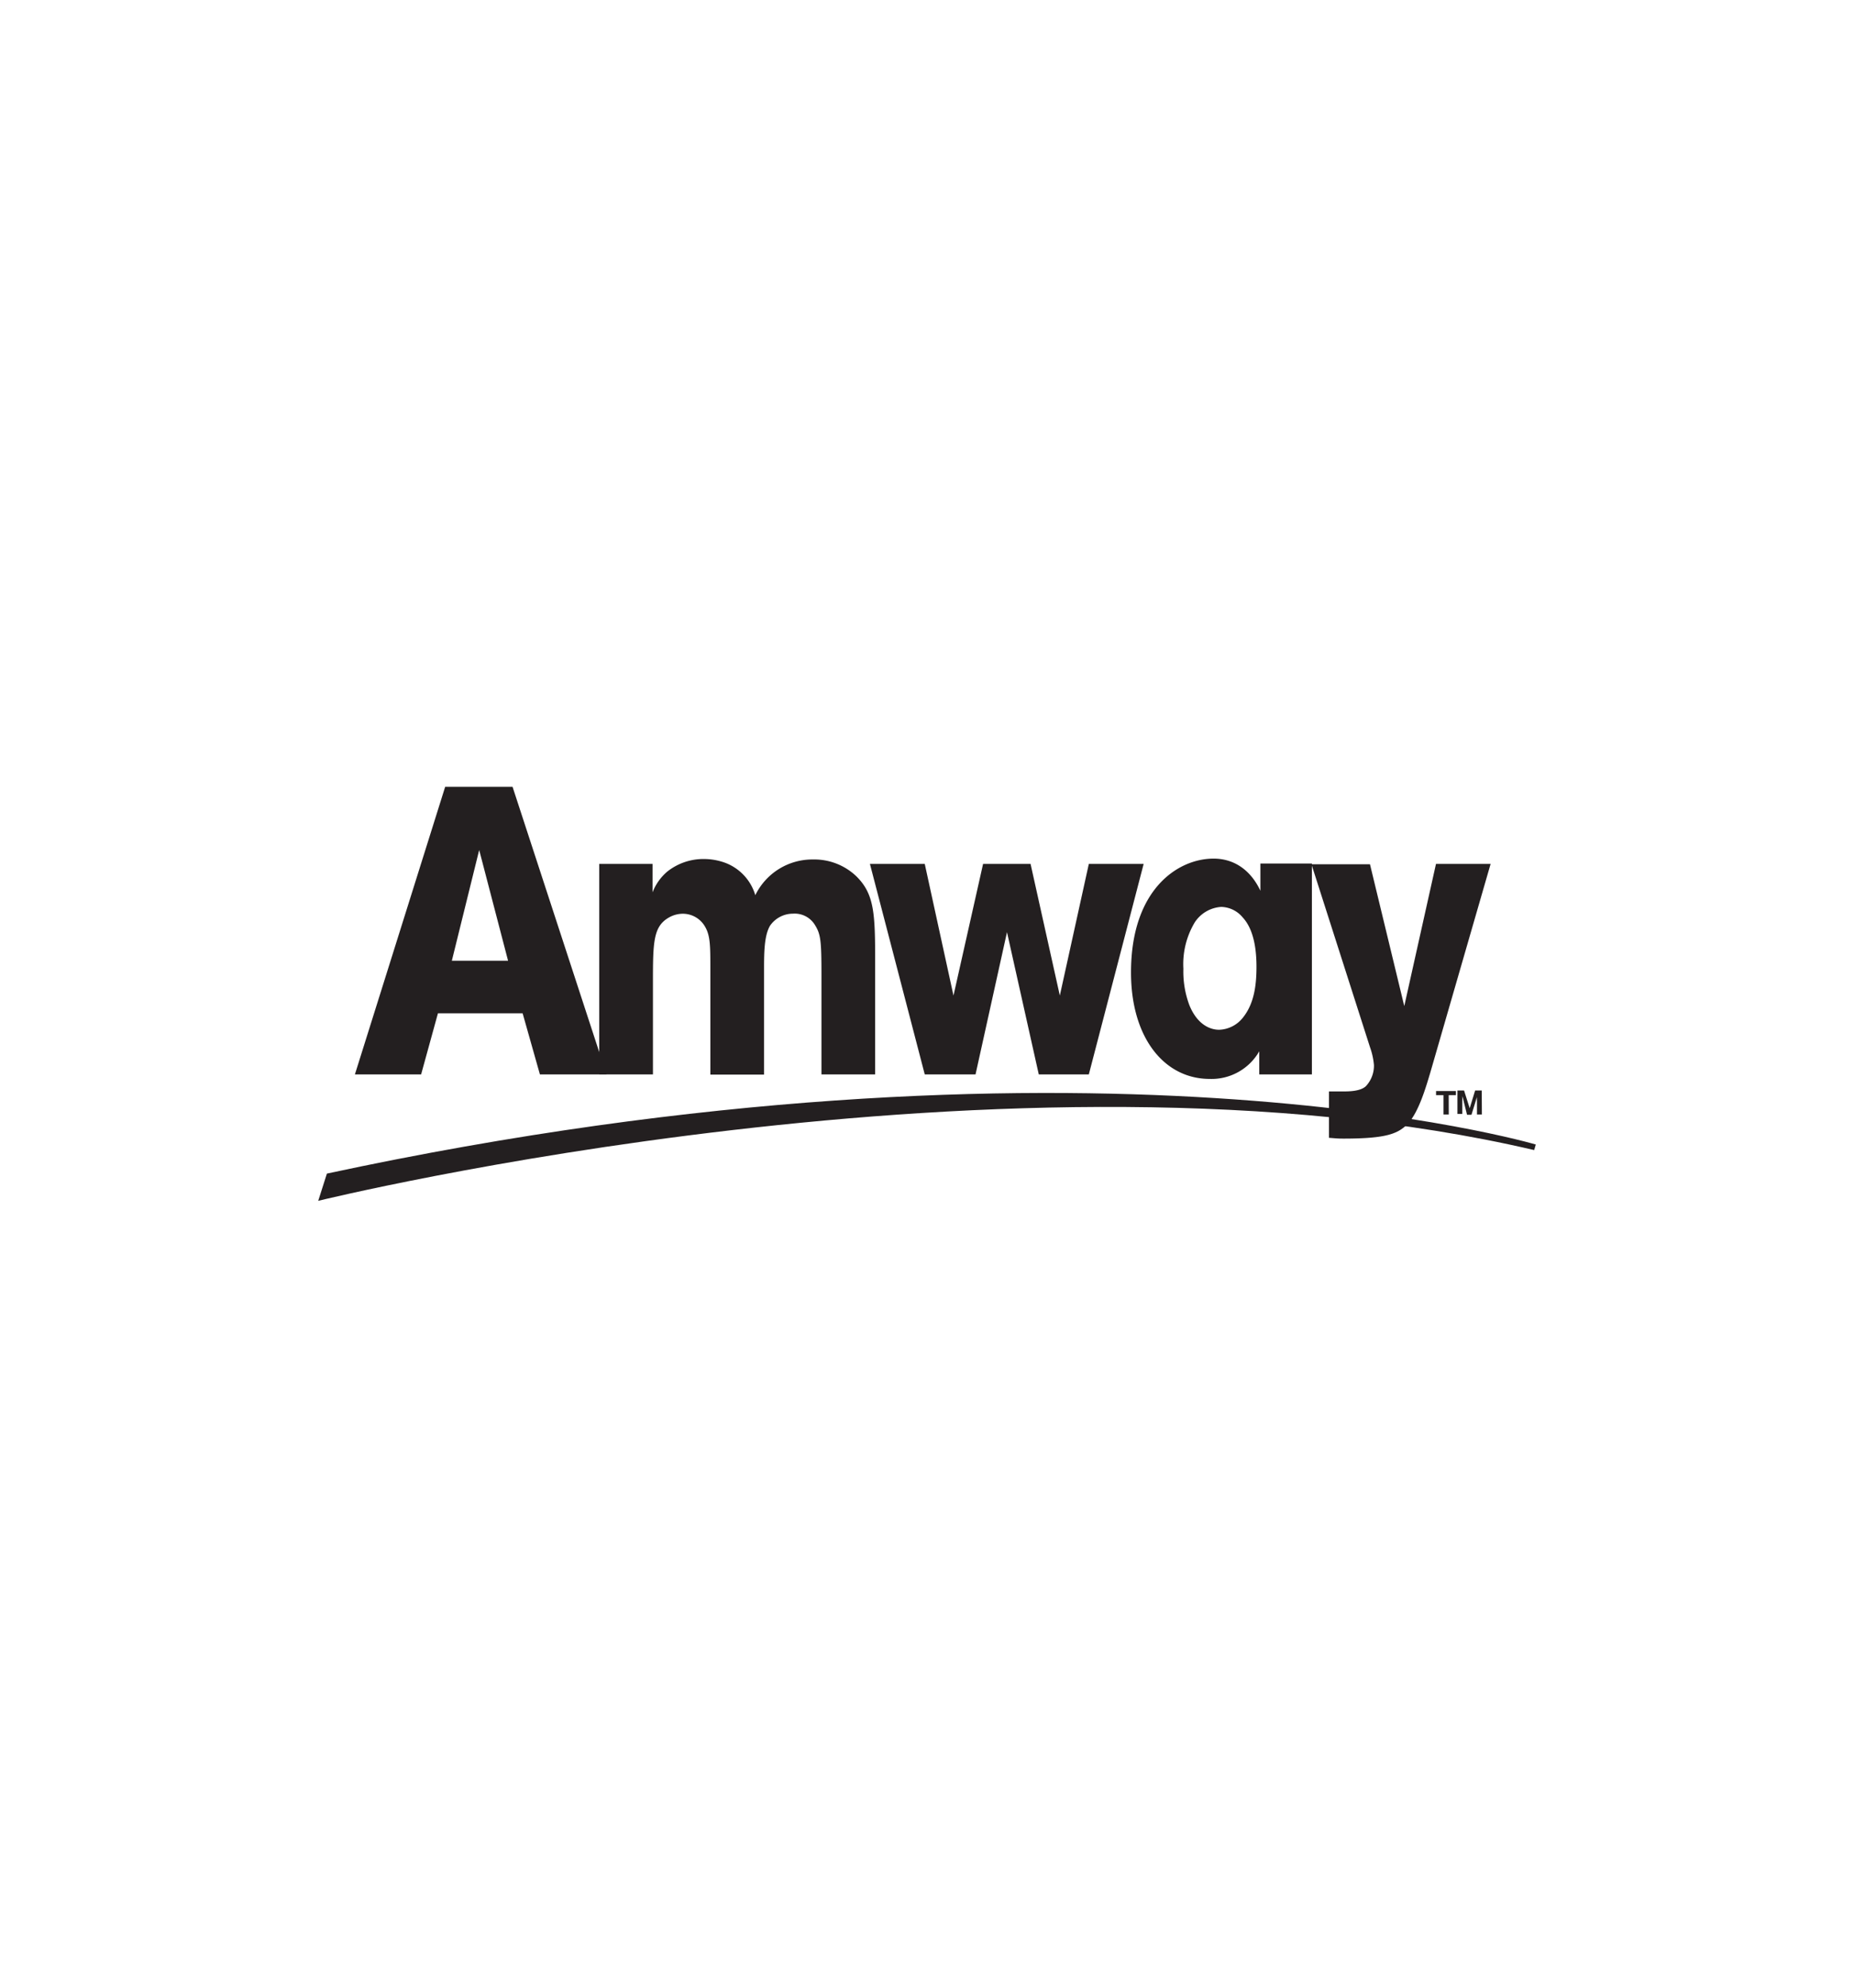 <svg id="Layer_1" data-name="Layer 1" xmlns="http://www.w3.org/2000/svg" viewBox="0 0 280 300"><defs><style>.cls-1{fill:#231f20;}</style></defs><title>amway logo</title><path class="cls-1" d="M48.06,181.24s105.49-25.91,183.64-7.66l.24-.84s-68.19-20.14-182.57,4.39Z"/><path class="cls-1" d="M98.55,130.39v4.29a7.82,7.82,0,0,1,2.21-3.12,8.79,8.79,0,0,1,5.58-1.91,9.43,9.43,0,0,1,3.15.56,7.5,7.5,0,0,1,4.58,4.9,9.58,9.58,0,0,1,8.72-5.39,9.2,9.2,0,0,1,6.51,2.51c2.76,2.7,2.87,5.64,2.87,13v16.93h-8.11v-15c0-5.09-.11-6.13-.94-7.48a3.58,3.58,0,0,0-3.37-1.78,4.21,4.21,0,0,0-3.47,1.84c-.89,1.54-.89,4.17-.89,6.75v15.7h-8.11v-16c0-3.43,0-5-.83-6.38a3.87,3.87,0,0,0-3.31-1.9,4.29,4.29,0,0,0-2.1.56c-2.37,1.34-2.43,3.68-2.43,9.69v14H90.5V130.39Z"/><path class="cls-1" d="M164.44,130.39h8.28l-8.28,31.77h-7.56l-4.8-21.47-4.75,21.47h-7.67l-8.28-31.77h8.28L144,150.26l4.47-19.87h7.17l4.42,19.87Z"/><path class="cls-1" d="M189.76,145.91c0,2.88-.38,5.64-2.09,7.73a4.76,4.76,0,0,1-3.54,1.78c-1.6,0-3.42-1-4.52-3.75a14.43,14.43,0,0,1-.89-5.46,12.26,12.26,0,0,1,1.72-7,5.16,5.16,0,0,1,4-2.33,4.34,4.34,0,0,1,3.25,1.6C188.77,139.65,189.76,141.8,189.76,145.91Zm.42,16.25h7.95V130.33h-7.78v4.11c-1.44-3.07-3.92-4.85-7.07-4.85-5.41,0-12.47,4.66-12.47,17.18,0,9.93,5.08,16.07,11.87,16.07a8.29,8.29,0,0,0,7.5-4.17Z"/><path class="cls-1" d="M216.87,130.39h8.25L216,161.92c-.66,2.2-1.71,5.82-3.31,7.6-1.49,1.6-3.26,2.33-9.82,2.33-.94,0-1.33-.06-2.16-.12v-7h2.16c.77,0,2.59,0,3.42-.8a4.53,4.53,0,0,0,1.21-3.19,10.76,10.76,0,0,0-.6-2.7l-8.84-27.6h8.84l5.18,21.41Z"/><path class="cls-1" d="M72.37,128.29,76.73,145H68.24Zm-5.14-9.53L53.6,162.16h10l2.54-9.22H78.93l2.61,9.22H91.6l-14.19-43.4Z"/><path class="cls-1" d="M223.8,168.21h-.74l0-2a6.77,6.77,0,0,1,0-.72c0,.15-.11.38-.16.59l-.67,2.17h-.67L221,166c0-.09-.14-.49-.16-.57a6.18,6.18,0,0,1,0,.7l0,2h-.73v-3.54h1l.85,2.68.82-2.68h1Zm-5,0H218v-2.92h-1.12v-.62h3v.62h-1.09Z"/></svg>